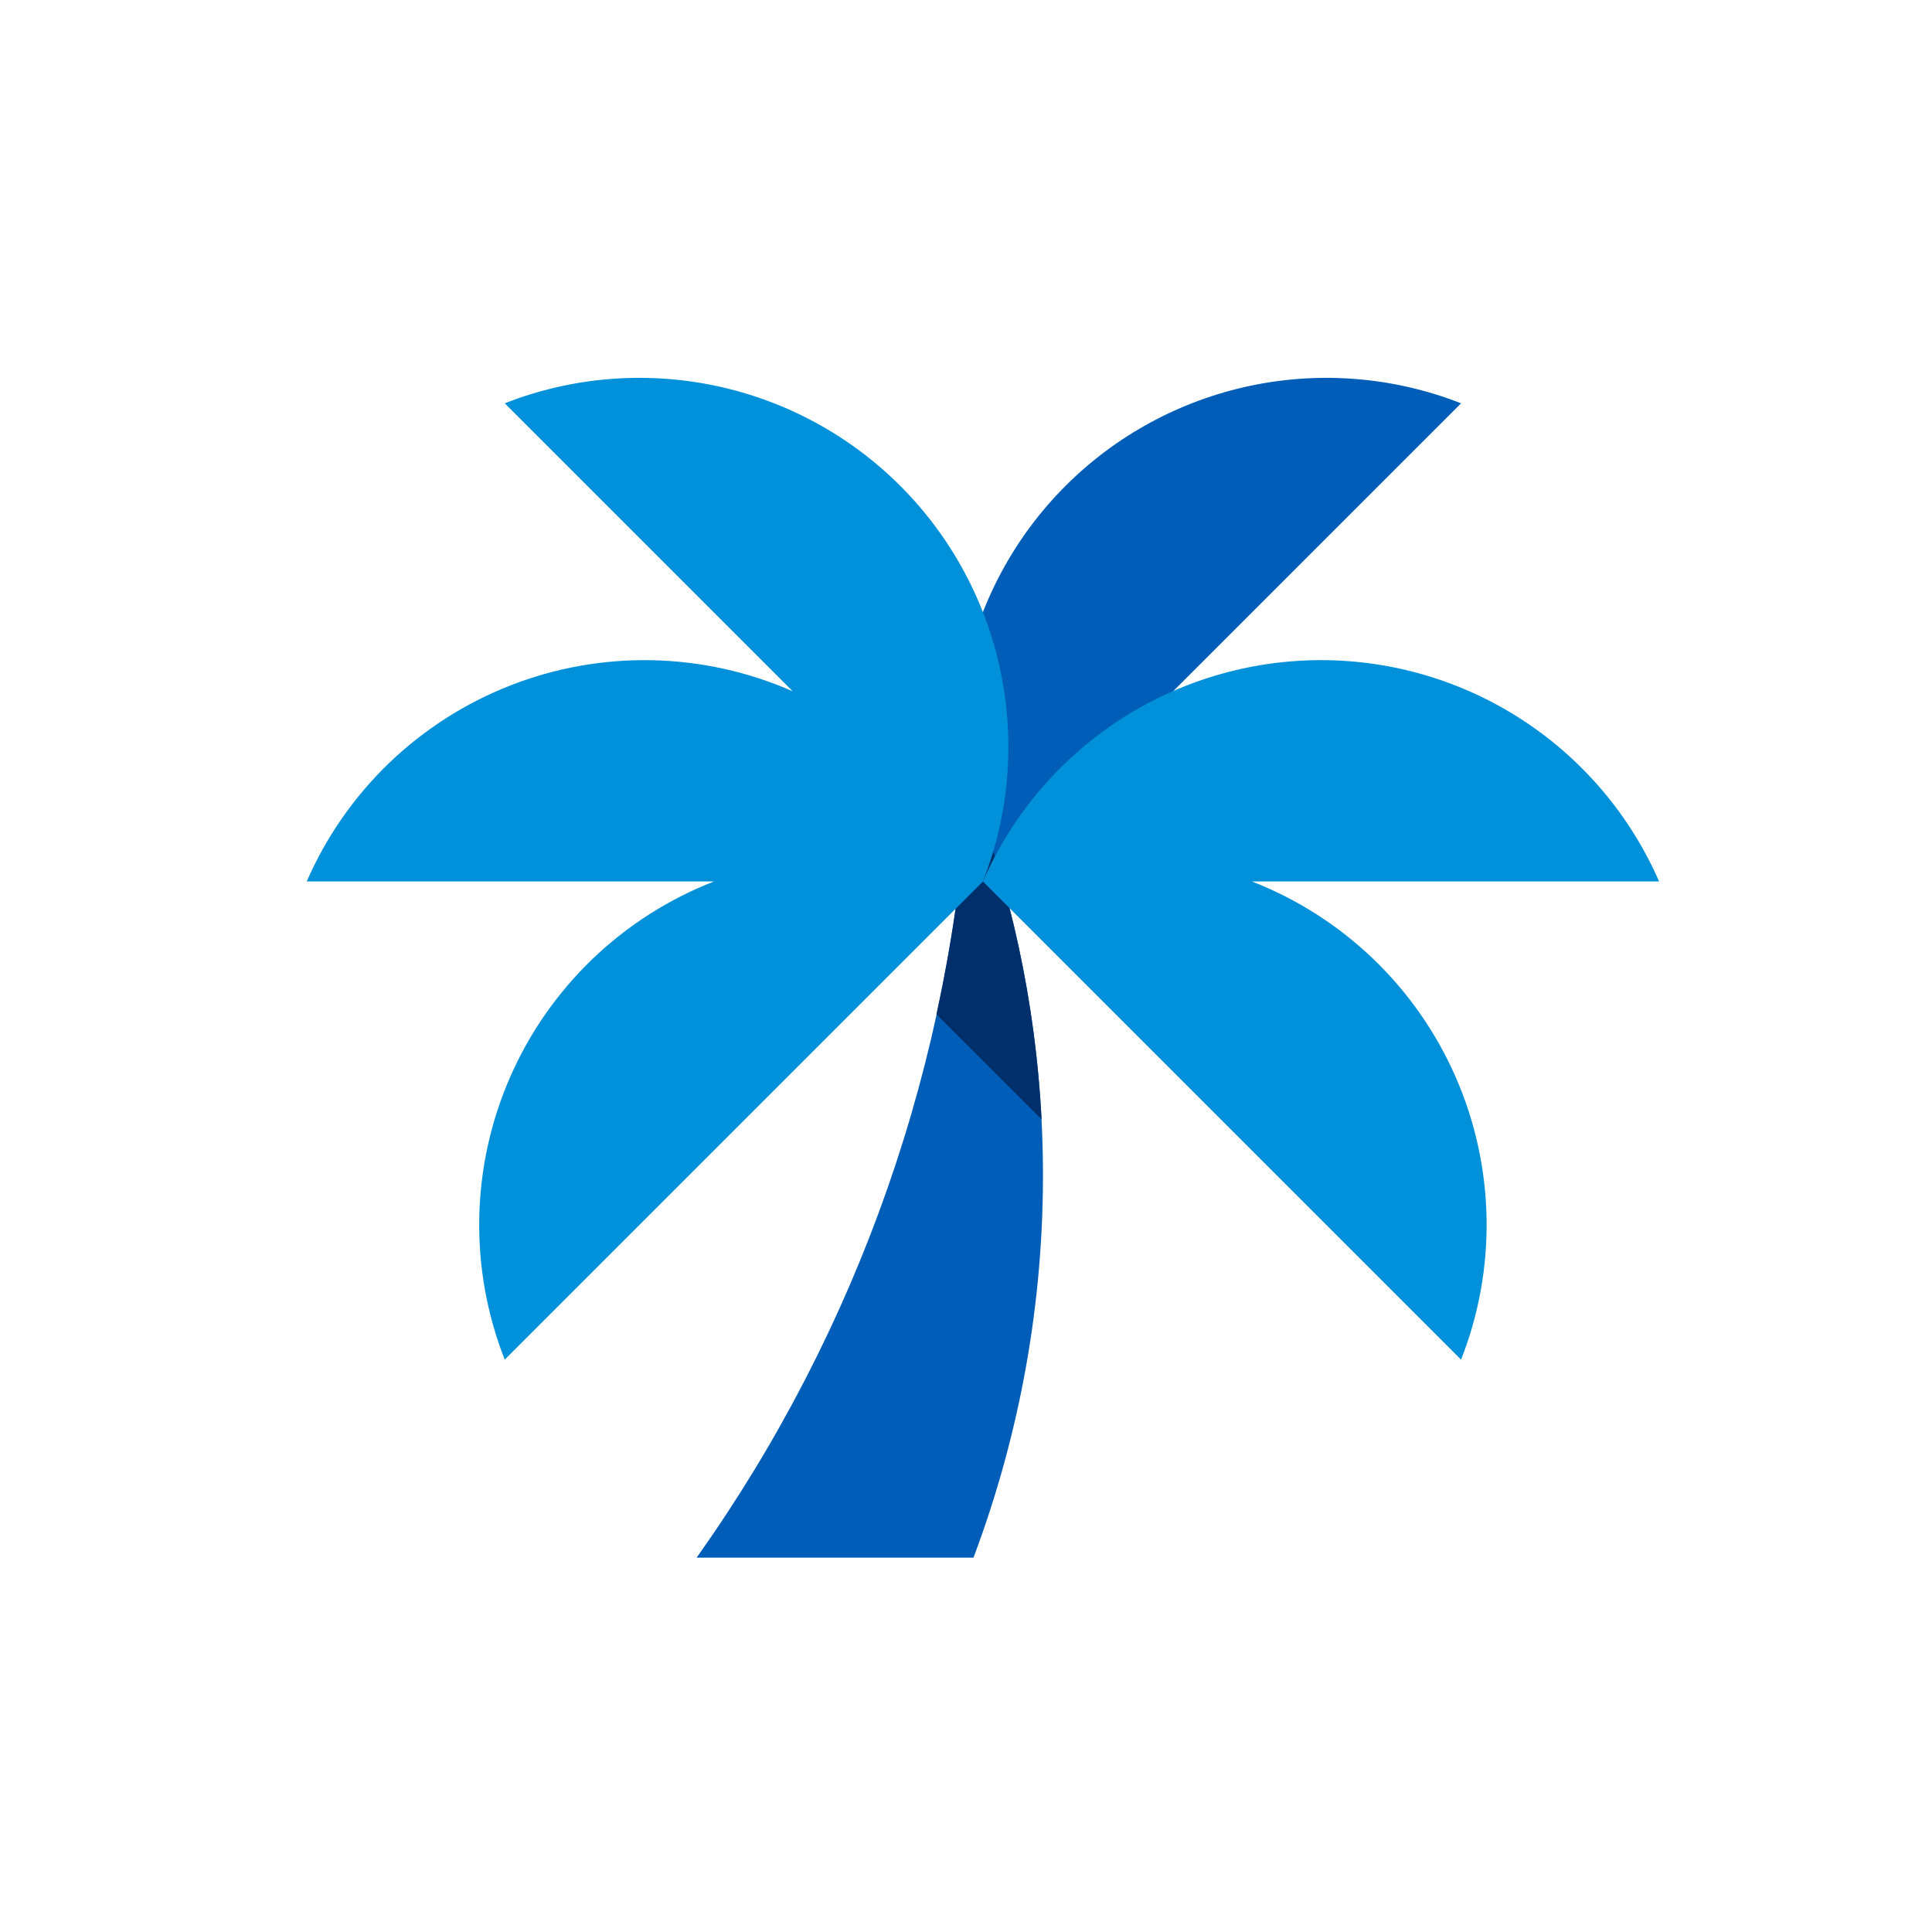 <?xml version="1.0" encoding="UTF-8"?><svg width="48" height="48" viewBox="0 0 48 48" fill="none" xmlns="http://www.w3.org/2000/svg">
<path d="M24.06 19.38C23.678 26.328 21.336 33.026 17.307 38.7H24.186C26.53 32.465 26.486 25.584 24.06 19.38V19.38Z" fill="#005eb8"/>
<path d="M26.472 12.072C27.733 10.811 29.335 9.946 31.08 9.581C32.826 9.217 34.64 9.369 36.3 10.02L24.42 21.9C23.769 20.24 23.617 18.426 23.981 16.68C24.346 14.935 25.211 13.333 26.472 12.072V12.072Z" fill="#005eb8"/>
<path d="M23.265 25.2L25.878 27.81C25.729 24.92 25.115 22.074 24.06 19.38C23.95 21.338 23.684 23.284 23.265 25.2V25.2Z" fill="#002f6c"/>
<path d="M22.368 12.072C21.107 10.811 19.506 9.946 17.76 9.581C16.014 9.217 14.2 9.369 12.54 10.02L19.695 17.175C18.592 16.69 17.404 16.428 16.2 16.403C14.996 16.378 13.798 16.592 12.677 17.031C11.555 17.47 10.531 18.126 9.663 18.961C8.795 19.797 8.101 20.796 7.62 21.9H17.736C16.614 22.338 15.589 22.992 14.72 23.826C13.851 24.661 13.155 25.658 12.673 26.762C12.19 27.866 11.93 29.053 11.907 30.258C11.884 31.462 12.099 32.659 12.54 33.78L24.42 21.9C25.071 20.24 25.223 18.426 24.859 16.68C24.494 14.935 23.629 13.333 22.368 12.072V12.072Z" fill="#0091da"/>
<path d="M31.104 21.9H41.22C40.507 20.265 39.332 18.875 37.84 17.898C36.348 16.921 34.603 16.401 32.82 16.401C31.037 16.401 29.292 16.921 27.8 17.898C26.308 18.875 25.133 20.265 24.42 21.9L36.3 33.78C36.741 32.659 36.956 31.462 36.933 30.258C36.91 29.053 36.65 27.865 36.167 26.762C35.685 25.658 34.989 24.661 34.12 23.826C33.251 22.992 32.226 22.337 31.104 21.9V21.9Z" fill="#0091da"/>
</svg>

